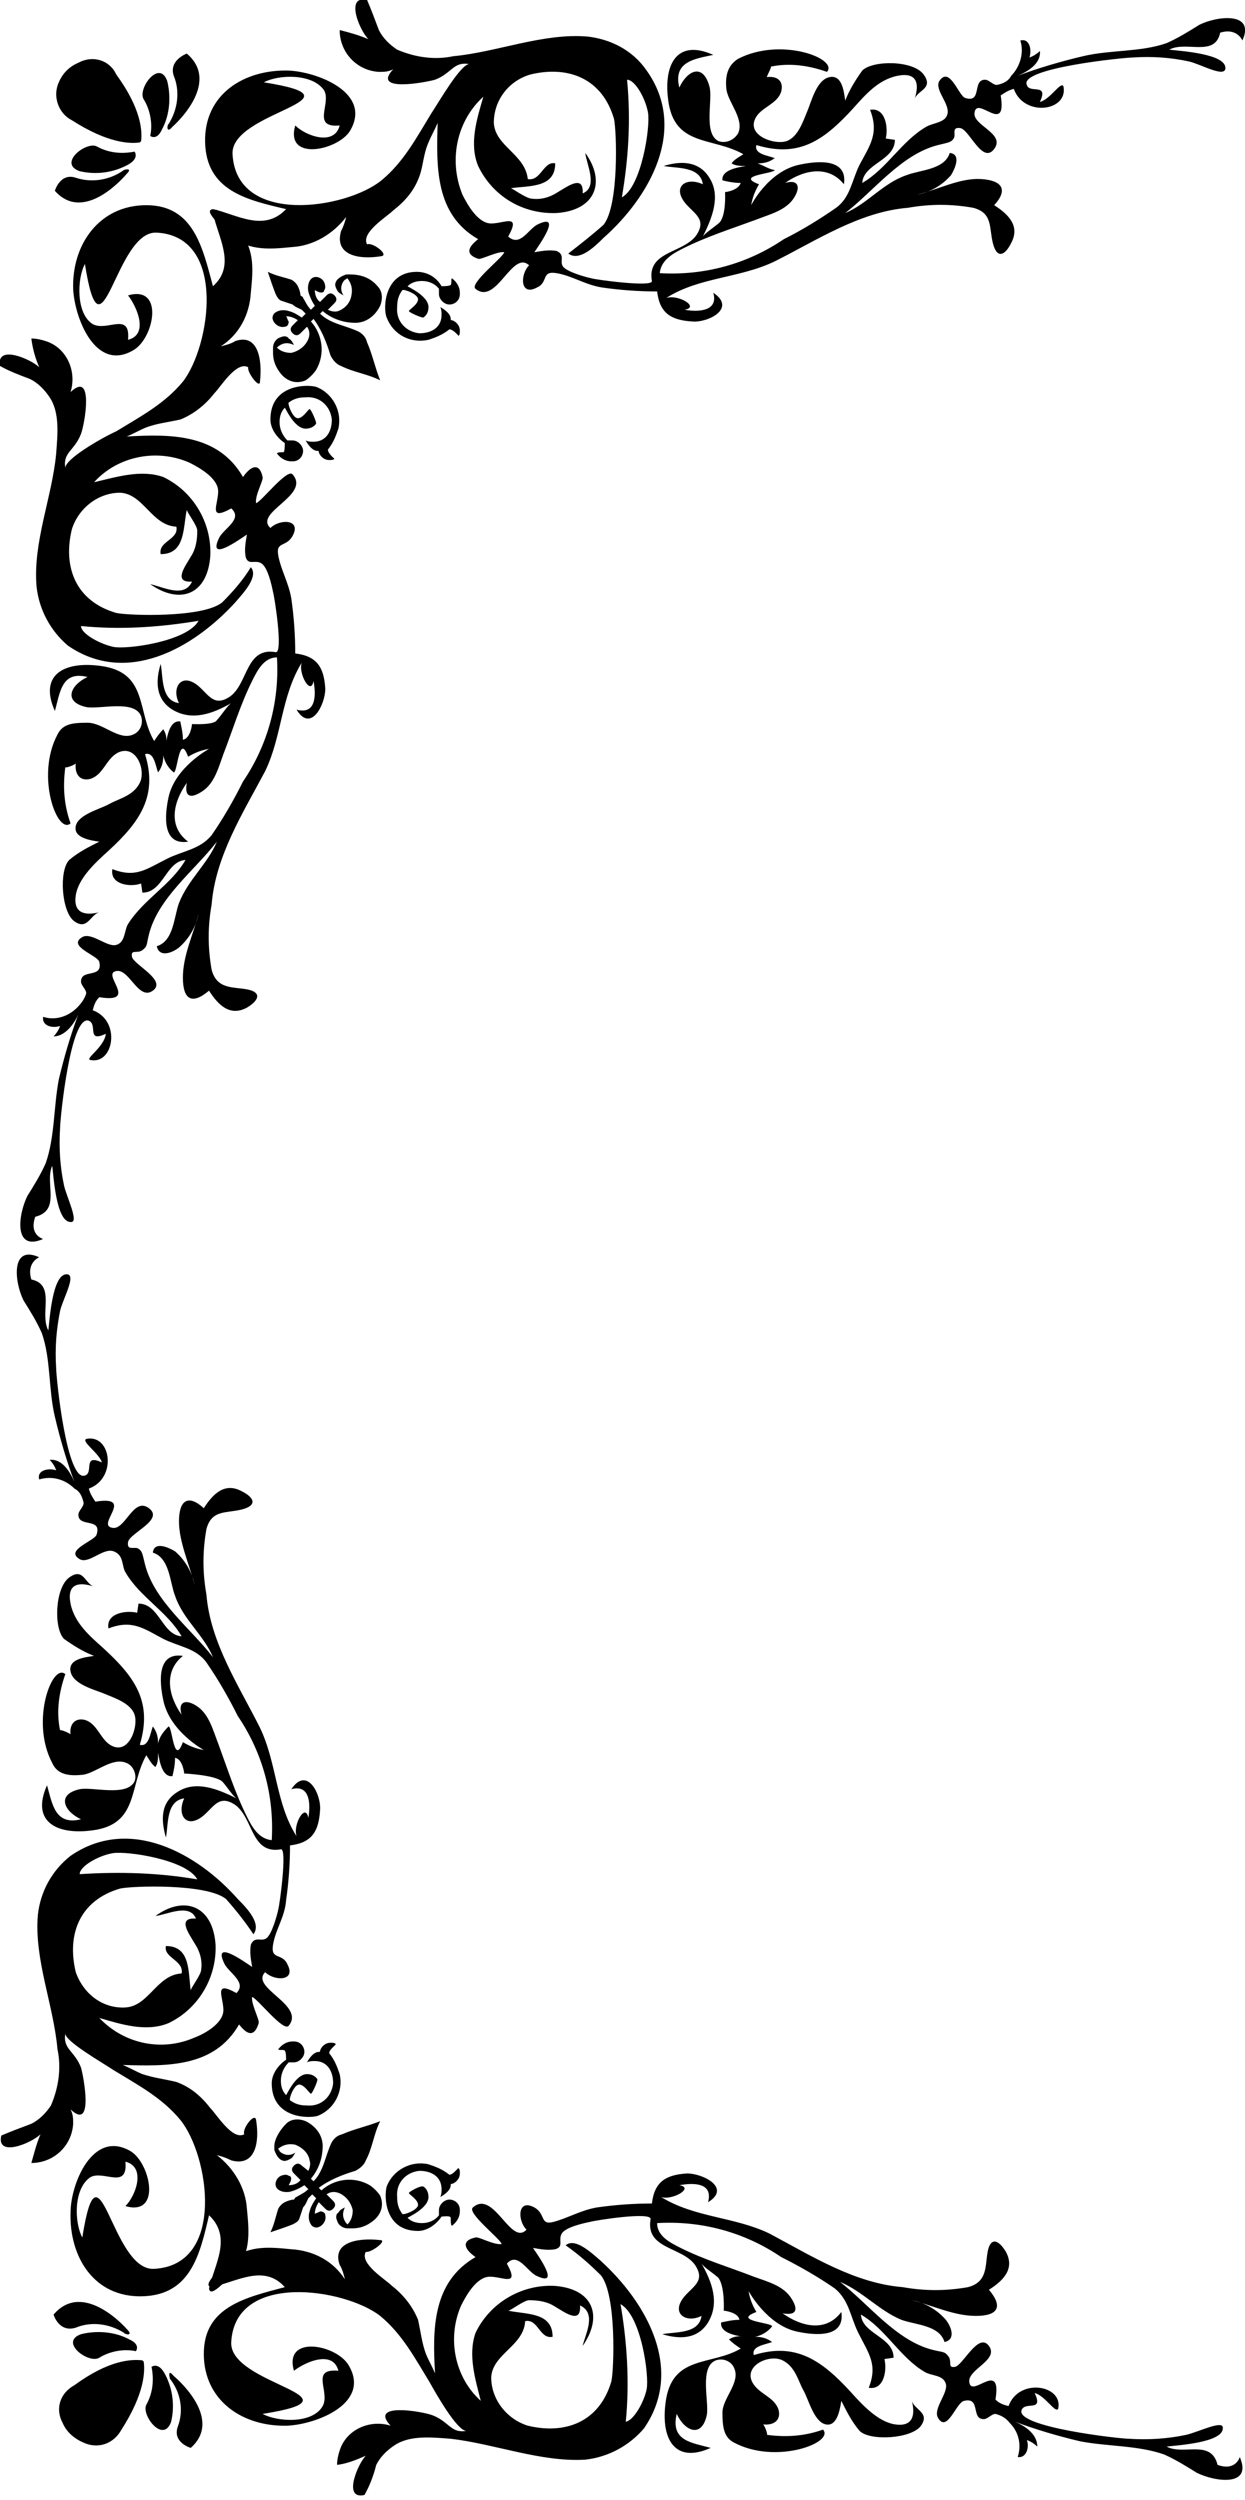 <?xml version="1.0" encoding="utf-8"?>
<!-- Generator: Adobe Illustrator 25.0.0, SVG Export Plug-In . SVG Version: 6.00 Build 0)  -->
<svg version="1.1" id="Layer_1" xmlns="http://www.w3.org/2000/svg" xmlns:xlink="http://www.w3.org/1999/xlink" x="0px" y="0px"
	 viewBox="0 0 95.3 191.3" style="enable-background:new 0 0 95.3 191.3;" xml:space="preserve">
<style type="text/css">
	.st0{fill-rule:evenodd;clip-rule:evenodd;}
</style>
<path d="M21.9,162.5c0.4-0.4,1-0.4,1.5-0.2c0.8,0.4,1.3,1.1,1.3,1.9c0,0.9-0.3,1.8-0.9,2.5l0.2,0.2c0.8-0.8,0.9-2,1.4-3
	c0.2-0.3,0.4-0.5,0.8-0.6c0.9-0.4,1.9-0.6,2.9-1c-0.5,1-0.6,2.1-1.1,3c-0.1,0.3-0.4,0.6-0.8,0.8c-1,0.3-2,0.7-2.8,1.3l0.2,0.2
	c1-0.9,2.5-1.1,3.7-0.4c0.3,0.2,0.6,0.5,0.8,0.8c0.3,0.7,0.1,1.4-0.5,1.9c-0.5,0.4-1,0.6-1.6,0.6c-0.1,0-0.3,0-0.4,0
	c-0.3,0-0.7-0.2-0.8-0.6c-0.1-0.2-0.1-0.5,0.1-0.6c0.1-0.2,0.3-0.3,0.5-0.4c-0.2,0.4-0.2,0.8,0.1,1.2l0.1,0.1
	c0.3-0.3,0.4-0.7,0.4-1.1c-0.1-0.4-0.3-0.8-0.7-1.1c-0.4-0.3-0.9-0.4-1.3-0.1l0.5,0.5c0.2,0.2,0.2,0.4,0,0.6c-0.2,0.2-0.4,0.2-0.6,0
	l-0.5-0.5c-0.2,0.3-0.3,0.6-0.3,0.9c0.1-0.1,0.3-0.1,0.4-0.2c0.2,0,0.4,0.1,0.4,0.3c0.1,0.4-0.2,0.8-0.5,0.9c-0.2,0.1-0.5,0-0.6-0.2
	c-0.2-0.3-0.2-0.7-0.1-1c0.1-0.4,0.3-0.7,0.5-1l-0.3-0.3c-0.1,0.1-0.2,0.2-0.3,0.3c-0.1,0.2-0.2,0.5-0.4,0.7l0,0
	c-0.1,0.3-0.2,0.6-0.3,0.9c-0.1,0.2-0.3,0.3-0.5,0.4c-0.5,0.2-1.1,0.4-1.7,0.6c0.3-0.6,0.4-1.2,0.6-1.8c0.1-0.2,0.3-0.4,0.5-0.5
	c0.2-0.1,0.5-0.2,0.7-0.2c0.1-0.1,0.1-0.2,0.2-0.2c0.3-0.2,0.6-0.3,0.9-0.6l-0.3-0.3c-0.3,0.2-0.7,0.4-1.1,0.5
	c-0.5,0.1-1.2-0.1-1.1-0.7c0.1-0.4,0.4-0.6,0.8-0.6c0.1,0,0.2,0.1,0.3,0.1c0.2,0.2,0,0.5-0.1,0.7c0.3,0,0.7-0.1,0.9-0.4l-0.5-0.5
	c-0.2-0.2-0.2-0.4,0-0.6c0.2-0.2,0.4-0.2,0.6,0l0,0l0.5,0.4c0.1-0.2,0.2-0.5,0.1-0.8c-0.1-0.6-0.6-1-1.1-1.2c-0.5-0.1-0.9,0-1.3,0.3
	c0,0.1,0.1,0.1,0.1,0.2c0.3,0.3,0.8,0.4,1.2,0.1c-0.1,0.2-0.2,0.4-0.4,0.5c-0.2,0.1-0.4,0.2-0.6,0.1c-0.3-0.1-0.5-0.5-0.6-0.8
	c0-0.1,0-0.2,0-0.3C21,163.7,21.4,163,21.9,162.5z"/>
<path d="M29.6,167.3c0.5-1.3,1.9-2,3.2-1.7c0.6,0.2,1.1,0.4,1.6,0.8c0.3,0,0.7-0.6,0.7-0.5c0.1,0.1,0.1,0.2,0.1,0.4
	c0,0.4-0.3,0.7-0.6,0.8c-0.1,0-0.1,0-0.1,0.1c0,0.5-0.8,0.9-0.8,0.9c0.1-0.2,0.1-0.4,0.1-0.6c0-0.9-0.7-1.4-1.7-1.4
	c-1,0.1-1.8,0.9-1.7,2c0,0,0,0,0,0c0,0.5,0.1,0.9,0.4,1.3c0.1,0.1,1.2-0.3,1.2-0.7s-0.7-0.8-0.7-0.9s0.9-0.6,1.1-0.5
	s0.4,0.4,0.4,0.8c0,0.9-1.7,1.6-1.6,1.6c0.3,0.3,0.7,0.4,1.1,0.4c0.5,0,1-0.2,1.3-0.6c0-0.1,0-0.3,0-0.4c0-0.4,0.4-0.8,0.8-0.8
	c0.4,0,0.8,0.3,0.8,0.8c0,0,0,0.1,0,0.1c0,0.4-0.2,0.8-0.6,1.1c-0.1,0-0.1-0.4-0.1-0.6s-0.6-0.1-0.7-0.1c-0.4,0.6-1.1,1.1-1.8,1.1
	C29.4,170.7,29.4,168,29.6,167.3z"/>
<path d="M24.3,161.9c1.3-0.5,2-1.9,1.7-3.2c-0.2-0.6-0.4-1.1-0.8-1.6c0-0.3,0.5-0.6,0.5-0.7c-0.1-0.1-0.2-0.1-0.4-0.1
	c-0.4,0-0.7,0.3-0.8,0.6c0,0.1,0,0.1-0.1,0.1c-0.5,0-0.9,0.8-0.9,0.8c0.2-0.1,0.4-0.1,0.6-0.1c0.9,0,1.4,0.7,1.4,1.7
	c-0.1,1-0.9,1.8-2,1.7c0,0,0,0,0,0c-0.5,0-0.9-0.1-1.3-0.4c-0.1-0.1,0.3-1.2,0.7-1.2s0.8,0.7,0.9,0.7s0.5-0.9,0.5-1.1
	c-0.2-0.3-0.5-0.4-0.8-0.4c-0.9,0-1.6,1.7-1.6,1.6c-0.3-0.3-0.4-0.7-0.4-1.1c0-0.5,0.2-1,0.6-1.4c0.1,0,0.3,0,0.4,0
	c0.4,0,0.8-0.4,0.8-0.8c0-0.4-0.3-0.8-0.8-0.8c0,0-0.1,0-0.1,0c-0.4,0-0.8,0.2-1.1,0.6c0,0.1,0.4,0,0.5,0.1s0.1,0.6,0.1,0.7
	c-0.6,0.4-1.1,1.1-1.1,1.8C20.8,162.1,23.6,162.1,24.3,161.9z"/>
<path class="st0" d="M17,136.3c0.3,0.3,0.8,1.1,1.1,1.3c-1.4-0.7-3.1-1.4-4.5-0.5c-1.3,0.8-1.3,2.1-0.9,3.5c0.2-1,0-2.8,1.4-3
	c-0.6,1.3,0.2,2.4,1.5,1.3c0.8-0.7,1.2-1.6,2.4-0.8c1.4,1,1.2,3.8,3.5,3.4c0.5-0.1-0.1,4.3-0.2,4.6c-0.1,0.5-0.5,1.9-0.9,2.2
	s-0.9-0.2-1.2,0.5c-0.1,0.6,0,1.1,0.1,1.7c-0.6-0.4-3.1-2.2-2.1-0.2c0.4,0.7,1.7,1.4,0.9,2.2c-1.8-1-1,0.3-1,1.3s-1.4,1.8-2.2,2.1
	c-2.5,1.1-5.4,0.5-7.3-1.5c1.7,0.5,3.6,1.1,5.3,0.4c2.3-1.1,3.7-3.5,3.6-6c-0.2-3-2.4-3.8-4.6-2.2c0.9-0.1,2.6-1,3.1,0.2
	c-1.5-0.1-0.5,1.2-0.1,1.9c0.4,0.6,0.6,1.3,0.5,2c0,0.4-0.8,1.4-0.8,1.6c-0.2-1.4,0-3.4-1.9-3.4c-0.2,0.9,1.4,1.1,1.2,2.1
	c-1.9,0.1-2.5,2.5-4.3,2.6c-1.7,0.1-3.2-1-3.8-2.7c-0.7-2.9,0.3-5.5,3.4-6.4c0.9-0.2,6.6-0.4,8.1,0.8c0.8,0.9,1.5,1.8,2.1,2.7
	c0.6-0.8-0.4-1.9-1.2-2.7c-3.1-3.5-8.3-6.4-12.8-3.3c-1.4,1.1-2.3,2.7-2.5,4.5c-0.3,3.4,1.2,6.9,1.5,10.3c0.3,1.4,0.1,2.9-0.5,4.3
	c-0.4,0.6-0.9,1.1-1.5,1.4c-0.8,0.3-1.6,0.6-2.3,0.9c-0.4,1.7,2.3,0.6,3-0.1c-0.3,0.7-0.5,1.5-0.7,2.2c1.7,0,3.1-1.3,3.2-3
	c0-0.4,0-0.7-0.2-1.1c1.8,1.7,1-2.5,0.8-3.2c-0.5-1.3-1.4-1.4-1.2-2.6c0,0.6,2.8,2.2,3.7,2.8c1.8,1.1,3.7,2.1,5.1,3.8
	c2.2,2.7,3.5,11.1-2,11.4c-3.3,0.2-4.2-10.6-5.5-2.4c-0.6-1.1-0.7-3.7,0.6-4.6c1-0.6,2.9,1,2.7-1.2c1.6,0.4,0.8,2.6,0,3.4
	c2.8,0.8,1.9-3.3,0.4-4.2c-2.9-1.7-4.6,2.5-4.6,4.7c-0.1,3.4,1.8,6.5,5.5,6.4s4.4-3.2,5.1-6.2c1.8,1.7,0.4,3.8,0,5.6
	c0.1,0.8,1.3-0.7,1.8-1c1.4-1.6,1.3-3.1,1.1-5.1c-0.1-1.6-1-3.1-2.3-4.1c0.4,0.1,0.7,0.2,1.1,0.4c1.8,0.5,2.2-1.3,1.9-3.1
	c-0.1-0.6-1.1,0.7-0.9,1.1c-0.9,0.5-2.1-1.5-2.6-2c-0.7-0.9-1.5-1.6-2.6-2c-0.8-0.2-1.7-0.3-2.6-0.6c-0.5-0.2-1-0.5-1.5-0.7
	c3.4,0.1,7,0.2,8.9-3.1c0.7,0.9,1.2,0.9,1.5-0.1c0.1-0.2-0.6-1.5-0.5-2c0.4,0.1,2.4,2.7,2.8,2.2c1.3-1.6-3-2.9-1.8-4.1
	c0.7,0.7,2.4,0.7,1.7-0.6c-0.4-0.9-1.3-0.3-1.1-1.5s0.9-2.1,1-3.4c0.2-1.4,0.3-2.8,0.3-4.2c1.7-0.2,2.2-1.1,2.3-2.7
	c0.1-1.2-1-3.4-2.2-1.6c1.4-0.4,1.5,1.1,1.3,2.2c-0.2-1.2-1.2,0.5-0.9,1.4c-1.6-2.5-1.5-5.6-2.8-8.3c-1.6-3.2-3.8-6.5-4.1-10.2
	c-0.3-1.7-0.3-3.3,0-5c0.4-1.5,1.5-1.2,2.7-1.5s1-0.9,0-1.4c-1.3-0.7-2.2,0.2-2.9,1.3c-1.2-1.1-1.9-0.6-1.9,1s0.8,3.3,1.2,4.9
	c-0.2-1-0.7-1.9-1.5-2.6c-0.5-0.3-1.6-0.8-1.7,0.1c1.3,0.4,1.3,2.3,1.7,3.3c0.6,1.8,2.2,3,2.9,4.7c-1.7-2.2-4.5-4.3-5.2-7.1
	c-0.2-0.8-0.2-1-0.5-1.2s-0.9,0.2-0.8-0.5s2.8-1.7,1.6-2.6s-1.8,1.7-2.8,1.5c-1.3-0.2,1.8-2.5-1.3-2c-0.2-0.3-0.4-0.6-0.5-1
	c2.2-0.8,1.7-4.2-0.2-3.8c-0.4,0.2,1,1.1,1.2,1.8c-1.5-0.7-0.6,0.8-1.3,1c-1.4,0.5-2.2-7.5-2.2-8.2c-0.1-1.5,0-2.9,0.3-4.4
	c0.2-0.9,1.3-2.8,0.5-2.8c-1.1,0-1.3,3.5-1.4,4.3c-0.7-1.3,0.6-3.5-1.3-3.9c-0.4-1.3,0.6-1.7,0.6-1.7c-2.2-1-1.9,1.9-1.2,3.3
	c0.5,0.8,1,1.6,1.4,2.5c0.7,2,0.5,4.3,1,6.4c0.4,1.7,0.9,3.4,1.5,5c-0.3-0.7-0.9-1.8-1.9-1.7c0.2,0.2,0.4,0.5,0.5,0.8
	c-0.6-0.2-1.5,0-1.3,0.7c1-0.3,2,0,2.7,0.7c0.4,0.2,0.6,0.6,0.7,1.1c0,0.3-0.4,0.6-0.4,0.9c0,1,1.8,0.2,1.4,1.5
	c-0.1,0.5-2.5,1.2-1.3,1.9c0.7,0.4,1.8-0.9,2.6-0.6s0.6,1.1,0.9,1.6c1.1,1.9,3.2,3,4.3,4.9c-1.5-0.1-1.7-2.5-3.3-2.5l-0.1,0.7
	c-0.8-0.2-2.4,0-2.2,1.2c1.8-0.7,2.7,0,4.2,0.8c1.2,0.6,2.5,0.7,3.3,1.8c0.9,1.3,1.7,2.7,2.4,4.1c1.9,2.8,2.8,6.1,2.6,9.5
	c-1-0.1-1.5-1-1.9-1.8c-0.9-1.8-1.5-3.7-2.2-5.6c-0.4-1-0.7-2.3-1.7-2.9c-0.8-0.5-1.4-0.3-1.1,0.7c-1-1.4-1.4-3.3,0.1-4.5
	c-2-0.3-1.8,2-1.5,3.4c0.5,2.4,3.1,3.8,3.1,3.8c-0.6-0.1-1.1-0.3-1.6-0.6c-0.7,1.9-0.8-1.2-1.1-1.2c-0.4,0.4-0.7,0.8-0.8,1.3
	c0-0.5-0.1-0.9-0.4-1.3c-0.2,0.5-0.3,1.6-1,1.4c1-3.3-0.4-5.2-2.8-7.4c-1-0.9-2.2-1.9-2.5-3.4s0.6-1.7,1.8-1.3
	c-0.7-0.2-0.8-1.5-1.9-0.7s-1.2,3.9-0.4,4.7c0.7,0.5,1.5,1,2.3,1.3c-0.6,0.1-2,0.2-1.8,1.2s1.9,1.4,2.6,1.7s2,0.7,2.3,1.6
	s-0.4,3-1.7,2.4c-0.9-0.4-1.1-1.7-2.1-2c-0.8-0.2-1.2,0.4-1.1,1.1c-0.1-0.1-0.8-0.4-0.8-0.3c-0.3-1.4-0.1-2.9,0.4-4.3
	c-1-0.9-2.7,3.6-1,6.8c0.4,0.9,1.3,1,2.3,0.9s2.3-1.4,3.4-0.9c0.5,0.2,0.8,0.9,0.6,1.4c-0.6,1.2-3.2,0.4-4.2,0.6
	c-1.8,0.4-1.2,1.7,0.1,2.3c-2,0.5-2.2-1.2-2.6-2.6c-1.3,2.9,0.9,3.9,3.8,3.4c3.2-0.6,2.5-3.4,3.8-5.7c0.2,0.3,0.4,0.7,0.7,0.9
	c0.2-0.3,0.2-0.7,0.2-1.1c0.1,0.6,0.3,1.9,1.1,1.8c0.1-0.4,0.2-0.9,0.2-1.4c0.6,0.1,0.7,1.2,0.7,1.2S16.4,135.8,17,136.3z
	 M6.1,143.4c0-0.6,1.4-1.4,2.5-1.6s5.7,0.5,6.5,2C12.2,143.3,9.2,143.2,6.1,143.4z"/>
<path class="st0" d="M55.4,176.8c0,0,1.1,0.1,1.2,0.7c-0.5,0-0.9,0.1-1.4,0.2c-0.1,0.8,1.1,1,1.7,1.1c-0.4-0.1-0.8,0-1.1,0.2
	c0.3,0.3,0.6,0.5,0.9,0.7c-2.2,1.3-5.1,0.5-5.7,3.8c-0.5,2.9,0.5,5.1,3.4,3.8c-1.4-0.4-3.1-0.5-2.6-2.6c0.6,1.3,1.9,1.9,2.3,0.1
	c0.2-1-0.6-3.7,0.7-4.2c0.6-0.2,1.2,0.1,1.4,0.6c0.5,1.1-0.9,2.3-0.9,3.4s0.1,1.9,0.9,2.3c3.2,1.7,7.7,0,6.8-1
	c-1.4,0.5-2.8,0.6-4.3,0.4c0.1,0-0.2-0.8-0.3-0.8c0.8,0.1,1.4-0.3,1.2-1.1c-0.3-1-1.5-1.2-2-2.1c-0.7-1.3,1.3-2.2,2.3-1.7
	s1.2,1.6,1.6,2.3s0.8,2.4,1.7,2.6c0.9,0.2,1.1-1.2,1.2-1.8c0.4,0.8,0.8,1.6,1.4,2.3c0.8,0.8,4,0.6,4.7-0.4s-0.5-1.2-0.7-1.9
	c0.3,1.2,0,2-1.3,1.8s-2.5-1.5-3.4-2.5c-2.2-2.4-4.2-3.8-7.4-2.8c-0.2-0.7,0.9-0.8,1.4-1c-0.4-0.3-0.8-0.4-1.3-0.4
	c0.5-0.1,1-0.4,1.3-0.8c0-0.3-3.1-0.4-1.2-1.1c-0.3-0.5-0.5-1-0.6-1.6c0,0,1.4,2.6,3.7,3.1c1.4,0.3,3.7,0.5,3.4-1.5
	c-1.2,1.6-3.1,1.1-4.5,0.1c1.1,0.2,1.2-0.3,0.7-1.1c-0.6-1-1.8-1.3-2.9-1.7c-1.8-0.7-3.8-1.3-5.6-2.2c-0.8-0.4-1.8-0.9-1.8-1.9
	c3.4-0.2,6.7,0.7,9.5,2.6c1.4,0.7,2.8,1.5,4.1,2.4c1.1,0.9,1.2,2.2,1.8,3.4c0.8,1.6,1.5,2.4,0.8,4.2c1.2,0.2,1.4-1.4,1.2-2.2
	l0.7-0.1c0-1.6-2.4-1.8-2.5-3.3c1.9,1.1,3,3.3,4.9,4.4c0.5,0.3,1.4,0.2,1.6,0.9s-1,1.9-0.6,2.6c0.7,1.2,1.4-1.2,2-1.3
	c1.3-0.3,0.5,1.4,1.5,1.4c0.3,0,0.6-0.4,0.9-0.4c0.4,0.1,0.8,0.3,1.1,0.7c0.7,0.7,0.9,1.7,0.6,2.6c0.7,0.1,0.9-0.8,0.7-1.3
	c0.3,0.1,0.6,0.3,0.8,0.5c0-1-1-1.6-1.7-1.9c1.6,0.6,3.3,1.1,5,1.5c2.1,0.4,4.4,0.3,6.4,1c0.9,0.4,1.7,0.9,2.5,1.4
	c1.4,0.7,4.3,1.1,3.3-1.2c0,0-0.3,1.1-1.7,0.6c-0.5-2-2.6-0.7-3.9-1.4c0.8-0.1,4.3-0.3,4.3-1.4c0.1-0.7-1.9,0.3-2.8,0.5
	c-1.4,0.3-2.9,0.4-4.4,0.3c-0.7,0-8.7-0.9-8.2-2.2c0.3-0.7,1.7,0.2,1-1.3c0.8,0.2,1.6,1.6,1.8,1.2c0.4-1.8-3-2.4-3.8-0.2
	c-0.4-0.1-0.7-0.2-1-0.5c0.5-3.1-1.8-0.1-2-1.3c-0.2-1,2.3-1.7,1.5-2.8s-2,1.5-2.6,1.6s-0.2-0.4-0.5-0.8s-0.4-0.3-1.2-0.5
	c-2.8-0.7-4.9-3.5-7.1-5.2c1.7,0.7,3,2.2,4.7,2.9c1.1,0.4,2.9,0.4,3.3,1.7c0.9-0.2,0.5-1.2,0.1-1.7c-0.7-0.8-1.6-1.3-2.6-1.5
	c1.6,0.4,3.2,1.2,4.9,1.2s2.1-0.7,1-2c1.1-0.7,2-1.6,1.3-2.9c-0.6-1-1.2-1.1-1.4,0s0,2.3-1.5,2.7c-1.7,0.3-3.3,0.3-5,0
	c-3.7-0.3-7-2.4-10.2-4.1c-2.7-1.3-5.7-1.2-8.3-2.8c0.8,0.3,2.6-0.7,1.4-0.9c1.1-0.2,2.6-0.2,2.2,1.3c1.8-1.1-0.4-2.2-1.6-2.2
	c-1.6,0.1-2.5,0.6-2.7,2.3c-1.4,0-2.8,0.1-4.2,0.3c-1.2,0.2-2.2,0.8-3.3,1.1s-0.6-0.6-1.5-1.1c-1.3-0.7-1.3,1-0.6,1.7
	c-1.2,1.3-2.5-3.1-4.1-1.7c-0.5,0.4,2.1,2.4,2.2,2.8c-0.6,0.1-1.8-0.6-2-0.5c-1,0.2-1,0.8,0,1.5c-3.3,1.9-3.3,5.5-3.1,8.9
	c-0.2-0.5-0.5-1-0.7-1.5c-0.3-0.8-0.4-1.7-0.6-2.6c-0.4-1-1.1-1.9-2-2.6c-0.5-0.5-2.5-1.7-2-2.6c0.4,0.1,1.7-0.9,1.1-0.9
	c-1.8-0.2-3.7,0.2-3.1,1.9c0.2,0.3,0.3,0.7,0.4,1.1c-0.9-1.4-2.4-2.2-4.1-2.3c-2-0.2-3.4-0.3-5.1,1.1c-0.4,0.5-1.8,1.7-1,1.8
	c1.9-0.4,4-1.8,5.6,0c-3,0.8-6.2,1.5-6.2,5.1s3,5.6,6.4,5.5c2.2-0.1,6.4-1.7,4.7-4.6c-0.9-1.6-5-2.4-4.2,0.4c0.9-0.7,3-1.6,3.4,0
	c-2.2-0.2-0.6,1.6-1.2,2.7c-0.8,1.4-3.5,1.2-4.6,0.6c8.2-1.3-2.6-2.2-2.4-5.5c0.3-5.4,8.7-4.1,11.4-2c1.7,1.4,2.7,3.3,3.8,5.1
	c0.5,0.9,2.1,3.7,2.8,3.7c-1.2,0.2-1.3-0.7-2.6-1.2c-0.8-0.3-4.9-1-3.2,0.8c-1.6-0.5-3.4,0.3-3.9,1.9c-0.1,0.3-0.2,0.7-0.2,1.1
	c0.8-0.1,1.5-0.4,2.2-0.7c-0.6,0.6-1.8,3.4-0.1,3c0.4-0.7,0.7-1.5,0.9-2.3c0.3-0.6,0.8-1.1,1.4-1.5c1.2-0.8,2.9-0.6,4.3-0.5
	c3.4,0.4,6.9,1.8,10.3,1.6c1.8-0.2,3.4-1.1,4.5-2.4c3.1-4.5,0.2-9.6-3.3-12.8c-0.8-0.7-2-1.8-2.7-1.2c1,0.7,1.9,1.5,2.7,2.3
	c1.2,1.5,1,7.2,0.8,8.1c-0.9,3.1-3.5,4.1-6.4,3.4c-1.6-0.5-2.8-2-2.8-3.7c0.1-1.8,2.5-2.4,2.6-4.3c1-0.2,1.1,1.4,2.1,1.2
	c0-1.9-2-1.7-3.4-2c0.2,0,1.2-0.8,1.6-0.8c0.7,0,1.4,0.1,2,0.5c0.7,0.4,2,1.4,1.9-0.1c1.3,0.6,0.4,2.2,0.2,3.1
	c1.6-2.3,0.8-4.4-2.2-4.6c-2.5-0.1-4.9,1.3-6,3.6c-0.6,1.7,0,3.6,0.4,5.2c-2-1.8-2.6-4.8-1.5-7.3c0.4-0.8,1.2-2.2,2.2-2.2
	s2.3,0.8,1.3-1c0.8-0.9,1.5,0.5,2.2,0.9c2,1,0.2-1.5-0.2-2.1c0.6,0.1,1.1,0.2,1.7,0.1c0.7-0.2,0.2-0.7,0.5-1.2s1.7-0.8,2.2-0.9
	c0.3-0.1,4.7-0.8,4.6-0.2c-0.4,2.3,2.4,2.1,3.4,3.5c0.8,1.2-0.1,1.6-0.8,2.4c-1.1,1.3,0.1,2.1,1.3,1.5c-0.2,1.4-2,1.2-3,1.4
	c1.3,0.4,2.7,0.4,3.5-0.9c0.9-1.5,0.3-3.1-0.5-4.5c0.2,0.3,1,0.8,1.3,1.1C55.5,175,55.4,176.8,55.4,176.8z M47.5,176.3
	c1.6,0.9,2.2,5.5,2,6.5s-1,2.4-1.6,2.5C48.2,182.3,48,179.2,47.5,176.3z"/>
<path d="M9.7,178.2c0,0-3.3-3.8-5.6-1.1c0,0,0.4,1.4,1.7,1c1.2-0.5,2.6-0.3,3.7,0.4C9.5,178.6,10.3,178.8,9.7,178.2z"/>
<path d="M9.9,179c-1.1-0.6-2.5-0.7-3.7-0.4c-1.7,0.6,0.6,2.3,1.4,1.8c0.8-0.5,1.9-0.7,2.8-0.5C10.4,179.9,10.8,179.4,9.9,179z"/>
<path d="M13.3,181.8c0,0,3.9,3.2,1.3,5.5c0,0-1.4-0.4-1-1.6c0.5-1.3,0.2-2.7-0.6-3.7C13,181.9,12.8,181.2,13.3,181.8z"/>
<path d="M12.6,181.6c0.6,1.1,0.8,2.4,0.5,3.7c-0.6,1.7-2.3-0.5-1.9-1.3c0.5-0.9,0.6-1.9,0.4-2.9C11.6,181.1,12.1,180.7,12.6,181.6z"
	/>
<path d="M5.7,182.5c-1.1,0.6-1.5,1.8-0.9,2.9c0.3,0.7,0.9,1.2,1.6,1.5c1.1,0.5,2.3,0.1,2.9-1c1.8-2.8,1.8-4.5,1.7-5.2l-0.1-0.1
	C10,180.5,8.3,180.6,5.7,182.5z"/>
<path d="M28.9,21.9c0.4,0.4,0.4,1,0.2,1.5c-0.4,0.8-1.1,1.3-1.9,1.3c-0.9,0-1.8-0.3-2.5-0.9l-0.2,0.2c0.8,0.8,2,0.9,3,1.4
	c0.3,0.2,0.5,0.4,0.6,0.8c0.4,0.9,0.6,1.9,1,2.9c-1-0.5-2-0.6-3-1.1c-0.3-0.1-0.6-0.4-0.8-0.8c-0.3-1-0.7-2-1.3-2.8l-0.2,0.2
	c0.9,1,1.1,2.5,0.4,3.7c-0.2,0.3-0.5,0.6-0.8,0.8c-0.7,0.3-1.4,0.1-1.9-0.5c-0.4-0.5-0.6-1-0.6-1.6c0-0.1,0-0.3,0-0.4
	c0-0.3,0.2-0.7,0.6-0.8c0.2-0.1,0.5-0.1,0.6,0.1c0.2,0.1,0.3,0.3,0.4,0.5c-0.4-0.2-0.8-0.2-1.2,0.1c0,0-0.1,0.1-0.1,0.1
	c0.3,0.3,0.7,0.4,1.1,0.4c0.4-0.1,0.8-0.3,1.1-0.7c0.3-0.4,0.4-0.9,0.1-1.3l-0.5,0.5c-0.2,0.2-0.4,0.2-0.6,0s-0.2-0.4,0-0.6l0.4-0.4
	c-0.3-0.2-0.6-0.3-0.9-0.3c0.1,0.1,0.1,0.3,0.2,0.4c0,0.2-0.1,0.4-0.3,0.4c-0.4,0.1-0.8-0.2-0.9-0.5c-0.1-0.2,0-0.5,0.2-0.6
	c0.3-0.2,0.7-0.2,1-0.1c0.4,0.1,0.7,0.3,1,0.5l0.3-0.3c-0.1-0.1-0.2-0.2-0.3-0.3c-0.2-0.1-0.5-0.2-0.7-0.4l0,0
	c-0.3-0.1-0.6-0.2-0.9-0.3c-0.2-0.1-0.3-0.3-0.4-0.5c-0.2-0.5-0.4-1.1-0.6-1.7c0.6,0.3,1.2,0.4,1.8,0.6c0.2,0.1,0.4,0.3,0.5,0.5
	c0.1,0.2,0.2,0.5,0.2,0.7c0.1,0.1,0.2,0.1,0.2,0.2c0.2,0.3,0.3,0.6,0.6,0.9l0.3-0.3c-0.2-0.3-0.4-0.7-0.5-1.1
	c-0.1-0.5,0.1-1.2,0.7-1.1c0.4,0.1,0.6,0.4,0.6,0.8c0,0.1-0.1,0.2-0.1,0.3c-0.2,0.2-0.5,0-0.7-0.1c0,0.3,0.1,0.7,0.4,0.9l0.5-0.5
	c0.2-0.2,0.4-0.2,0.6,0s0.2,0.4,0,0.6l-0.5,0.5c0.2,0.1,0.5,0.2,0.8,0.1c0.5-0.2,0.9-0.6,1-1.2c0.1-0.5,0-0.9-0.3-1.3
	c-0.1,0-0.1,0.1-0.2,0.1c-0.3,0.3-0.4,0.8-0.1,1.2c-0.2-0.1-0.4-0.2-0.5-0.4c-0.1-0.2-0.2-0.4-0.1-0.6c0.1-0.3,0.5-0.5,0.8-0.6
	c0.1,0,0.2,0,0.3,0C27.7,21,28.4,21.3,28.9,21.9z"/>
<path d="M24.2,29.6c1.3,0.5,2,1.9,1.7,3.2c-0.2,0.6-0.4,1.1-0.8,1.6c0,0.3,0.5,0.7,0.5,0.7c-0.1,0.1-0.2,0.1-0.4,0.1
	c-0.4,0-0.7-0.3-0.8-0.6c0-0.1,0-0.1-0.1-0.1c-0.5,0-0.9-0.8-0.9-0.8c0.2,0.1,0.4,0.1,0.6,0.1c0.9,0,1.4-0.7,1.4-1.7
	c-0.1-1-0.9-1.8-2-1.7c0,0,0,0,0,0c-0.5,0-0.9,0.1-1.3,0.4c-0.1,0.1,0.3,1.2,0.7,1.2c0.4,0,0.8-0.7,0.9-0.7s0.5,0.9,0.5,1.1
	c-0.1,0.2-0.4,0.4-0.8,0.4c-0.9,0-1.6-1.7-1.6-1.6c-0.3,0.3-0.4,0.7-0.4,1.1c0,0.5,0.2,1,0.6,1.4c0.1,0,0.3,0,0.4,0
	c0.4,0,0.8,0.4,0.8,0.8c0,0.4-0.3,0.8-0.8,0.8c0,0-0.1,0-0.1,0c-0.4,0-0.8-0.2-1.1-0.6c0-0.1,0.4-0.1,0.5-0.1s0.1-0.6,0.1-0.7
	c-0.6-0.4-1.1-1.1-1.1-1.8C20.7,29.4,23.5,29.4,24.2,29.6z"/>
<path d="M29.6,24.3c0.5,1.3,1.8,2,3.2,1.7c0.6-0.2,1.1-0.4,1.6-0.8c0.3,0,0.7,0.5,0.7,0.5c0.1-0.1,0.1-0.2,0.1-0.4
	c0-0.4-0.3-0.7-0.6-0.8c-0.1,0-0.1,0-0.1-0.1c0-0.5-0.8-0.9-0.8-0.9c0.1,0.2,0.1,0.4,0.1,0.6c0,0.9-0.7,1.4-1.7,1.4
	c-1-0.1-1.8-0.9-1.7-2c0,0,0,0,0,0c0-0.5,0.1-0.9,0.4-1.3c0.1-0.1,1.2,0.3,1.2,0.7s-0.7,0.8-0.7,0.9s0.9,0.5,1.1,0.5
	c0.3-0.2,0.4-0.5,0.4-0.8c0-0.9-1.7-1.6-1.6-1.6c0.3-0.3,0.7-0.4,1.1-0.4c0.5,0,1,0.2,1.3,0.6c0,0.1,0,0.3,0,0.4
	c0,0.4,0.4,0.8,0.8,0.8c0.4,0,0.8-0.3,0.8-0.8c0,0,0-0.1,0-0.1c0-0.4-0.2-0.8-0.6-1.1c-0.1,0,0,0.4-0.1,0.5s-0.6,0.1-0.7,0.1
	c-0.4-0.7-1.1-1.1-1.9-1.1C29.4,20.8,29.3,23.6,29.6,24.3z"/>
<path class="st0" d="M55.1,17c-0.3,0.3-1.1,0.8-1.3,1.1c0.7-1.4,1.4-3.1,0.5-4.5c-0.8-1.3-2.2-1.3-3.5-0.9c1,0.2,2.8,0,3,1.4
	c-1.3-0.6-2.4,0.2-1.3,1.5c0.7,0.8,1.6,1.2,0.8,2.4c-1,1.4-3.8,1.2-3.4,3.5c0.1,0.5-4.3-0.1-4.6-0.2c-0.5-0.1-1.9-0.5-2.2-0.9
	s0.2-0.9-0.5-1.2c-0.6-0.1-1.1,0-1.7,0.1c0.4-0.6,2.2-3.1,0.2-2.1c-0.7,0.4-1.3,1.7-2.2,0.9c1-1.8-0.3-1-1.3-1s-1.8-1.4-2.2-2.2
	C34.3,12.2,35,9.2,37,7.4c-0.5,1.7-1.1,3.6-0.4,5.3c1.1,2.3,3.4,3.7,6,3.6c3-0.2,3.8-2.4,2.2-4.6c0.1,0.9,1,2.6-0.2,3.1
	c0.1-1.5-1.2-0.5-1.9-0.1c-0.6,0.4-1.3,0.6-2,0.5c-0.4,0-1.5-0.8-1.6-0.8c1.4-0.2,3.4,0,3.4-1.9c-0.9-0.2-1.1,1.4-2.1,1.2
	c-0.2-1.9-2.5-2.5-2.6-4.3c0-1.7,1.1-3.2,2.8-3.7c2.9-0.7,5.5,0.3,6.4,3.4c0.2,0.9,0.4,6.6-0.8,8.1c-0.9,0.8-1.8,1.5-2.7,2.2
	c0.8,0.6,1.9-0.4,2.7-1.2c3.5-3.1,6.5-8.3,3.3-12.8C48.4,3.8,46.7,3,45,2.8C41.6,2.5,38,4,34.7,4.3c-1.4,0.3-2.9,0.1-4.3-0.5
	c-0.6-0.4-1.1-0.9-1.4-1.5c-0.3-0.8-0.6-1.6-0.9-2.3c-1.7-0.4-0.6,2.3,0.1,3c-0.7-0.3-1.4-0.5-2.2-0.7c0,1.7,1.3,3.1,3,3.2
	c0.4,0,0.7,0,1.1-0.2c-1.7,1.8,2.5,1,3.2,0.8c1.3-0.5,1.4-1.4,2.6-1.2C35.2,5,33.6,7.8,33,8.7c-1.1,1.8-2.1,3.7-3.8,5.1
	c-2.7,2.2-11.1,3.5-11.4-2c-0.2-3.3,10.6-4.2,2.4-5.5c1.1-0.6,3.7-0.7,4.6,0.6c0.6,1-1,2.9,1.2,2.7c-0.4,1.6-2.6,0.8-3.4,0
	c-0.8,2.8,3.3,1.9,4.2,0.4c1.7-2.9-2.5-4.5-4.7-4.6c-3.4-0.1-6.5,1.8-6.4,5.5s3.2,4.4,6.2,5.1c-1.7,1.8-3.8,0.4-5.6,0
	c-0.8,0.1,0.7,1.3,1,1.8c1.6,1.4,3.1,1.3,5.1,1.1c1.6-0.1,3.1-1,4.1-2.3c-0.1,0.4-0.2,0.7-0.4,1.1c-0.5,1.8,1.3,2.2,3.1,1.9
	c0.6-0.1-0.7-1.1-1.1-0.9c-0.5-0.9,1.5-2.1,2-2.6c0.9-0.7,1.6-1.5,2-2.6c0.3-0.8,0.3-1.7,0.7-2.6c0.2-0.5,0.5-1,0.7-1.5
	c-0.1,3.4-0.2,7,3.1,8.9c-0.9,0.7-0.9,1.2,0,1.5c0.2,0.1,1.5-0.6,2-0.5c-0.1,0.4-2.7,2.4-2.2,2.8c1.6,1.3,2.8-3,4.1-1.8
	c-0.7,0.7-0.7,2.4,0.6,1.7c0.9-0.4,0.3-1.3,1.5-1.1s2.2,0.9,3.5,1.1c1.4,0.2,2.8,0.3,4.2,0.3c0.2,1.7,1.1,2.2,2.7,2.3
	c1.2,0.1,3.4-1,1.6-2.2c0.4,1.4-1.1,1.5-2.2,1.3c1.2-0.2-0.5-1.2-1.4-0.9c2.5-1.6,5.6-1.5,8.3-2.8c3.2-1.6,6.5-3.8,10.2-4.1
	c1.7-0.3,3.3-0.3,5,0c1.5,0.4,1.2,1.5,1.5,2.7s0.9,1,1.4,0c0.7-1.3-0.2-2.2-1.3-2.9c1.1-1.2,0.6-1.9-1-2s-3.3,0.8-4.9,1.2
	c1-0.2,1.9-0.7,2.6-1.5c0.3-0.5,0.8-1.6-0.1-1.7c-0.4,1.3-2.3,1.3-3.3,1.7c-1.8,0.6-3,2.2-4.7,2.9c2.2-1.7,4.3-4.5,7.1-5.2
	c0.8-0.2,1-0.2,1.2-0.5s-0.2-0.9,0.5-0.8s1.7,2.8,2.6,1.6s-1.7-1.8-1.5-2.8c0.2-1.3,2.5,1.8,2-1.3c0.3-0.2,0.6-0.4,1-0.5
	c0.8,2.2,4.2,1.7,3.8-0.2c-0.2-0.4-1,1-1.8,1.2c0.7-1.5-0.8-0.6-1-1.3c-0.6-1.3,7.5-2.1,8.1-2.1c1.5-0.1,2.9,0,4.3,0.3
	c0.9,0.2,2.8,1.3,2.8,0.5c0-1.1-3.5-1.3-4.3-1.4c1.3-0.7,3.5,0.6,3.9-1.3c1.3-0.4,1.7,0.6,1.7,0.6c1-2.2-1.9-1.9-3.3-1.2
	c-0.8,0.5-1.6,1-2.5,1.4c-2,0.7-4.3,0.5-6.4,1c-1.7,0.4-3.4,0.9-5,1.5c0.7-0.3,1.8-0.9,1.7-1.9c-0.2,0.2-0.5,0.4-0.8,0.5
	c0.2-0.6,0-1.5-0.7-1.3c0.3,0.9,0,2-0.7,2.7c-0.2,0.4-0.6,0.6-1.1,0.7c-0.3,0-0.6-0.4-0.9-0.4c-1,0-0.2,1.8-1.5,1.4
	c-0.5-0.1-1.2-2.5-2-1.3c-0.4,0.7,0.9,1.8,0.6,2.6c-0.2,0.6-1.1,0.6-1.6,0.9c-1.9,1.1-3,3.2-4.9,4.3c0.1-1.5,2.5-1.7,2.5-3.3
	l-0.7-0.1c0.2-0.8,0-2.4-1.2-2.2c0.7,1.8,0,2.7-0.8,4.2c-0.6,1.2-0.7,2.5-1.8,3.3c-1.3,0.9-2.6,1.7-4,2.4c-2.8,1.9-6.1,2.8-9.5,2.6
	c0.1-1,1-1.5,1.8-1.9c1.8-0.9,3.7-1.5,5.6-2.2c1-0.4,2.3-0.7,2.9-1.7c0.5-0.8,0.3-1.4-0.7-1.1c1.4-1,3.3-1.4,4.5,0.1
	c0.3-2-2-1.8-3.4-1.5c-2.4,0.5-3.7,3.1-3.7,3.1c0.1-0.6,0.3-1.1,0.6-1.6c-1.9-0.7,1.2-0.8,1.2-1.1C59,13,58.5,12.7,58,12.5
	c0.5,0,0.9-0.1,1.3-0.4c-0.5-0.2-1.6-0.3-1.4-1c3.3,1,5.2-0.4,7.4-2.8c0.9-1,1.9-2.2,3.4-2.5s1.7,0.6,1.3,1.8
	c0.2-0.7,1.5-0.8,0.7-1.9S66.8,4.6,66,5.4c-0.5,0.7-1,1.5-1.3,2.3c-0.1-0.6-0.2-2-1.2-1.8c-1,0.2-1.4,1.9-1.7,2.6s-0.7,2-1.6,2.3
	s-3-0.4-2.4-1.7c0.4-0.9,1.7-1.1,2-2.1c0.2-0.8-0.3-1.2-1.1-1.1c0-0.1,0.4-0.8,0.3-0.8c1.4-0.3,2.9-0.1,4.3,0.4c0.9-1-3.5-2.7-6.8-1
	c-0.8,0.5-1,1.3-0.9,2.3s1.4,2.3,0.9,3.4c-0.3,0.5-0.9,0.8-1.5,0.6c-1.2-0.6-0.4-3.2-0.7-4.2c-0.5-1.8-1.7-1.2-2.3,0.1
	c-0.5-2,1.2-2.2,2.6-2.5c-2.9-1.3-3.9,0.9-3.4,3.8c0.6,3.2,3.4,2.5,5.7,3.8c-0.3,0.2-0.7,0.4-0.9,0.7c0.3,0.2,0.7,0.2,1.1,0.2
	c-0.6,0.1-1.9,0.3-1.8,1.1c0.4,0.1,0.9,0.2,1.4,0.2c-0.2,0.6-1.2,0.7-1.2,0.7S55.6,16.4,55.1,17z M48,6.1c0.6,0,1.4,1.4,1.6,2.5
	s-0.5,5.7-2,6.5C48.1,12.2,48.3,9.2,48,6.1z"/>
<path class="st0" d="M14.7,55.4c0,0-0.1,1.1-0.7,1.2c0-0.5-0.1-0.9-0.2-1.4c-0.8-0.1-1,1.1-1.1,1.7c0.1-0.4,0-0.8-0.2-1.1
	c-0.3,0.3-0.5,0.6-0.7,0.9c-1.3-2.2-0.5-5.1-3.8-5.7c-2.9-0.5-5.1,0.5-3.8,3.4c0.4-1.4,0.5-3.1,2.5-2.6c-1.3,0.6-1.9,1.9-0.1,2.3
	c1,0.2,3.7-0.6,4.2,0.7c0.2,0.6-0.1,1.2-0.6,1.4c-1.1,0.5-2.3-0.9-3.5-0.9s-1.9,0.1-2.3,0.9c-1.7,3.2,0,7.7,1,6.8
	c-0.5-1.4-0.6-2.8-0.4-4.3c0,0.1,0.8-0.2,0.8-0.3c-0.1,0.8,0.3,1.4,1.1,1.2c1-0.3,1.2-1.5,2.1-2c1.4-0.7,2.2,1.3,1.7,2.3
	s-1.6,1.2-2.3,1.6s-2.4,0.8-2.6,1.7c-0.2,0.9,1.1,1.1,1.8,1.2c-0.8,0.4-1.6,0.8-2.3,1.4c-0.8,0.8-0.6,4,0.4,4.7s1.2-0.5,1.9-0.7
	c-1.2,0.3-2,0-1.8-1.3s1.5-2.5,2.5-3.4c2.4-2.2,3.8-4.2,2.8-7.4c0.7-0.2,0.8,0.9,1,1.4c0.3-0.4,0.4-0.8,0.4-1.3
	c0.1,0.5,0.4,1,0.8,1.3c0.3,0,0.4-3.1,1.1-1.2c0.5-0.3,1-0.5,1.6-0.6c0,0-2.6,1.4-3.1,3.7c-0.3,1.4-0.5,3.7,1.5,3.4
	c-1.6-1.2-1.1-3.1-0.1-4.5c-0.2,1.1,0.3,1.2,1.1,0.7c1-0.6,1.3-1.8,1.7-2.9c0.7-1.8,1.3-3.8,2.2-5.6c0.4-0.8,0.9-1.8,1.9-1.8
	c0.2,3.4-0.7,6.7-2.6,9.5c-0.7,1.4-1.5,2.8-2.4,4.1c-0.9,1.1-2.2,1.2-3.4,1.8c-1.6,0.8-2.4,1.5-4.2,0.8c-0.2,1.2,1.4,1.4,2.2,1.1
	l0.1,0.7c1.6,0,1.8-2.4,3.3-2.5c-1.1,1.9-3.2,3-4.4,4.9c-0.3,0.5-0.2,1.4-0.9,1.6s-1.9-1-2.6-0.6c-1.2,0.7,1.2,1.4,1.3,1.9
	c0.3,1.3-1.4,0.5-1.4,1.5c0,0.3,0.4,0.6,0.4,0.9c-0.1,0.4-0.4,0.8-0.7,1.1c-0.7,0.7-1.7,1-2.6,0.7c-0.1,0.7,0.7,0.9,1.3,0.7
	c-0.1,0.3-0.3,0.6-0.5,0.8c0.9,0,1.6-1,1.9-1.7c-0.6,1.6-1.1,3.3-1.5,5c-0.4,2.1-0.3,4.4-1,6.4c-0.4,0.9-0.9,1.7-1.4,2.5
	c-0.7,1.4-1.1,4.3,1.2,3.3c0,0-1.1-0.3-0.6-1.7c2-0.5,0.7-2.6,1.3-3.9c0.1,0.8,0.3,4.3,1.4,4.3c0.7,0.1-0.3-1.9-0.5-2.8
	c-0.3-1.4-0.4-2.9-0.3-4.4c0-0.7,0.8-8.7,2.2-8.2c0.7,0.3-0.2,1.7,1.3,1C8,80.1,6.5,81,6.9,81.1c1.8,0.4,2.4-3,0.2-3.8
	c0.1-0.4,0.2-0.7,0.5-1c3.1,0.5,0.1-1.8,1.3-2c1-0.2,1.7,2.3,2.8,1.5s-1.5-2-1.6-2.6s0.4-0.2,0.8-0.5s0.3-0.4,0.5-1.2
	c0.7-2.8,3.5-4.9,5.2-7.1c-0.7,1.7-2.2,2.9-2.9,4.7c-0.4,1.1-0.4,2.9-1.7,3.3c0.2,0.9,1.2,0.5,1.7,0.1c0.8-0.7,1.3-1.6,1.5-2.6
	c-0.4,1.6-1.2,3.2-1.2,4.9s0.7,2.1,2,1c0.7,1.1,1.6,2,2.9,1.3c1-0.6,1.1-1.2,0-1.4s-2.3,0-2.7-1.5c-0.3-1.7-0.3-3.3,0-5
	c0.3-3.7,2.4-7,4.1-10.2c1.3-2.7,1.2-5.7,2.8-8.3c-0.3,0.8,0.7,2.6,0.9,1.4c0.2,1.1,0.2,2.6-1.3,2.2c1.1,1.8,2.2-0.4,2.2-1.6
	c-0.1-1.6-0.6-2.5-2.3-2.7c0-1.4-0.1-2.8-0.3-4.2c-0.2-1.2-0.8-2.2-1-3.3s0.6-0.6,1.1-1.5c0.7-1.3-1-1.3-1.7-0.6
	c-1.3-1.2,3.1-2.5,1.7-4.1c-0.4-0.5-2.4,2.1-2.8,2.2c-0.1-0.6,0.6-1.8,0.5-2c-0.2-1-0.8-1-1.5,0c-1.9-3.3-5.5-3.3-8.9-3.1
	c0.5-0.2,1-0.5,1.5-0.7c0.8-0.3,1.7-0.4,2.6-0.6c1-0.4,1.9-1.1,2.6-2c0.5-0.5,1.7-2.5,2.6-2c-0.1,0.4,0.9,1.7,0.9,1.1
	c0.2-1.8-0.2-3.7-1.9-3.1c-0.3,0.2-0.7,0.3-1.1,0.4c1.4-0.9,2.2-2.4,2.3-4.1c0.2-2,0.3-3.4-1.1-5.1c-0.5-0.4-1.7-1.8-1.8-1
	c0.4,1.9,1.8,4,0,5.6c-0.8-3-1.5-6.2-5.1-6.2s-5.7,3-5.6,6.4c0.1,2.2,1.7,6.4,4.6,4.7c1.6-0.9,2.4-5-0.4-4.2c0.7,0.9,1.6,3,0,3.4
	c0.2-2.2-1.6-0.6-2.7-1.2c-1.3-0.8-1.2-3.5-0.6-4.6c1.3,8.2,2.3-2.6,5.5-2.4c5.4,0.3,4.1,8.7,2,11.4c-1.4,1.7-3.3,2.7-5.1,3.8
	C7.8,33.5,5,35.1,5,35.8c-0.2-1.2,0.7-1.3,1.2-2.6c0.3-0.8,1-4.9-0.8-3.2c0.5-1.6-0.3-3.4-1.9-3.9c-0.3-0.1-0.7-0.2-1.1-0.2
	c0.1,0.8,0.3,1.5,0.6,2.2c-0.6-0.6-3.3-1.8-3-0.1c0.7,0.4,1.5,0.7,2.3,1c0.6,0.3,1.1,0.8,1.5,1.4c0.8,1.2,0.6,2.9,0.5,4.3
	C4,38,2.5,41.5,2.8,44.9c0.2,1.8,1.1,3.4,2.4,4.5c4.5,3.1,9.6,0.2,12.8-3.3c0.7-0.8,1.8-2,1.2-2.7c-0.6,1-1.4,1.9-2.2,2.7
	c-1.5,1.2-7.2,1-8.1,0.8c-3.1-0.9-4.1-3.5-3.4-6.4c0.5-1.6,2-2.8,3.7-2.8c1.8,0.1,2.4,2.5,4.3,2.6c0.2,1-1.4,1.1-1.2,2.1
	c1.9,0,1.7-2,2-3.4c0,0.2,0.8,1.2,0.8,1.6c0,0.7-0.1,1.4-0.5,2c-0.4,0.7-1.4,2,0.1,1.9c-0.6,1.3-2.2,0.4-3.2,0.2
	c2.3,1.6,4.4,0.8,4.6-2.2c0.1-2.5-1.3-4.9-3.6-6c-1.7-0.6-3.6,0-5.3,0.4c1.8-2,4.8-2.6,7.3-1.5c0.8,0.4,2.2,1.2,2.2,2.2
	s-0.8,2.3,1,1.3c0.9,0.8-0.5,1.5-0.9,2.2c-1,2,1.5,0.2,2.1-0.2c-0.1,0.6-0.2,1.1-0.1,1.7c0.2,0.7,0.7,0.2,1.2,0.5s0.8,1.7,0.9,2.2
	c0.1,0.3,0.8,4.7,0.2,4.6c-2.3-0.4-2.1,2.4-3.5,3.4c-1.2,0.8-1.6-0.1-2.4-0.8c-1.3-1.1-2.1,0.1-1.5,1.3c-1.4-0.2-1.2-2-1.4-3
	c-0.4,1.3-0.4,2.7,0.9,3.5c1.5,0.9,3.1,0.3,4.5-0.5c-0.3,0.2-0.8,1-1.1,1.3C16.4,55.5,14.7,55.4,14.7,55.4z M15.2,47.5
	c-0.9,1.6-5.5,2.2-6.5,2s-2.5-1-2.5-1.6C9.2,48.2,12.2,48,15.2,47.5z"/>
<path d="M13.2,9.7c0,0,3.8-3.3,1.1-5.6c0,0-1.4,0.5-1,1.7c0.5,1.2,0.3,2.6-0.4,3.7C12.8,9.5,12.7,10.3,13.2,9.7z"/>
<path d="M12.4,9.9c0.6-1.1,0.7-2.5,0.4-3.7c-0.6-1.7-2.3,0.6-1.8,1.4c0.5,0.8,0.7,1.9,0.5,2.8C11.5,10.4,12,10.8,12.4,9.9z"/>
<path d="M9.7,13.3c0,0-3.2,3.9-5.5,1.3c0,0,0.4-1.4,1.6-1C7,14,8.4,13.8,9.5,13C9.5,13,10.2,12.8,9.7,13.3z"/>
<path d="M9.8,12.6c-1.1,0.6-2.4,0.8-3.7,0.5c-1.7-0.6,0.5-2.3,1.3-1.9c0.9,0.5,1.9,0.6,2.9,0.4C10.3,11.6,10.7,12.1,9.8,12.6z"/>
<path d="M8.9,5.7C8.4,4.6,7.1,4.2,6,4.8c0,0,0,0,0,0C5.3,5.1,4.8,5.6,4.5,6.3C4,7.4,4.5,8.7,5.5,9.2C8.3,11,10,11,10.7,10.9l0.1-0.1
	C10.9,10,10.8,8.3,8.9,5.7z"/>
</svg>
